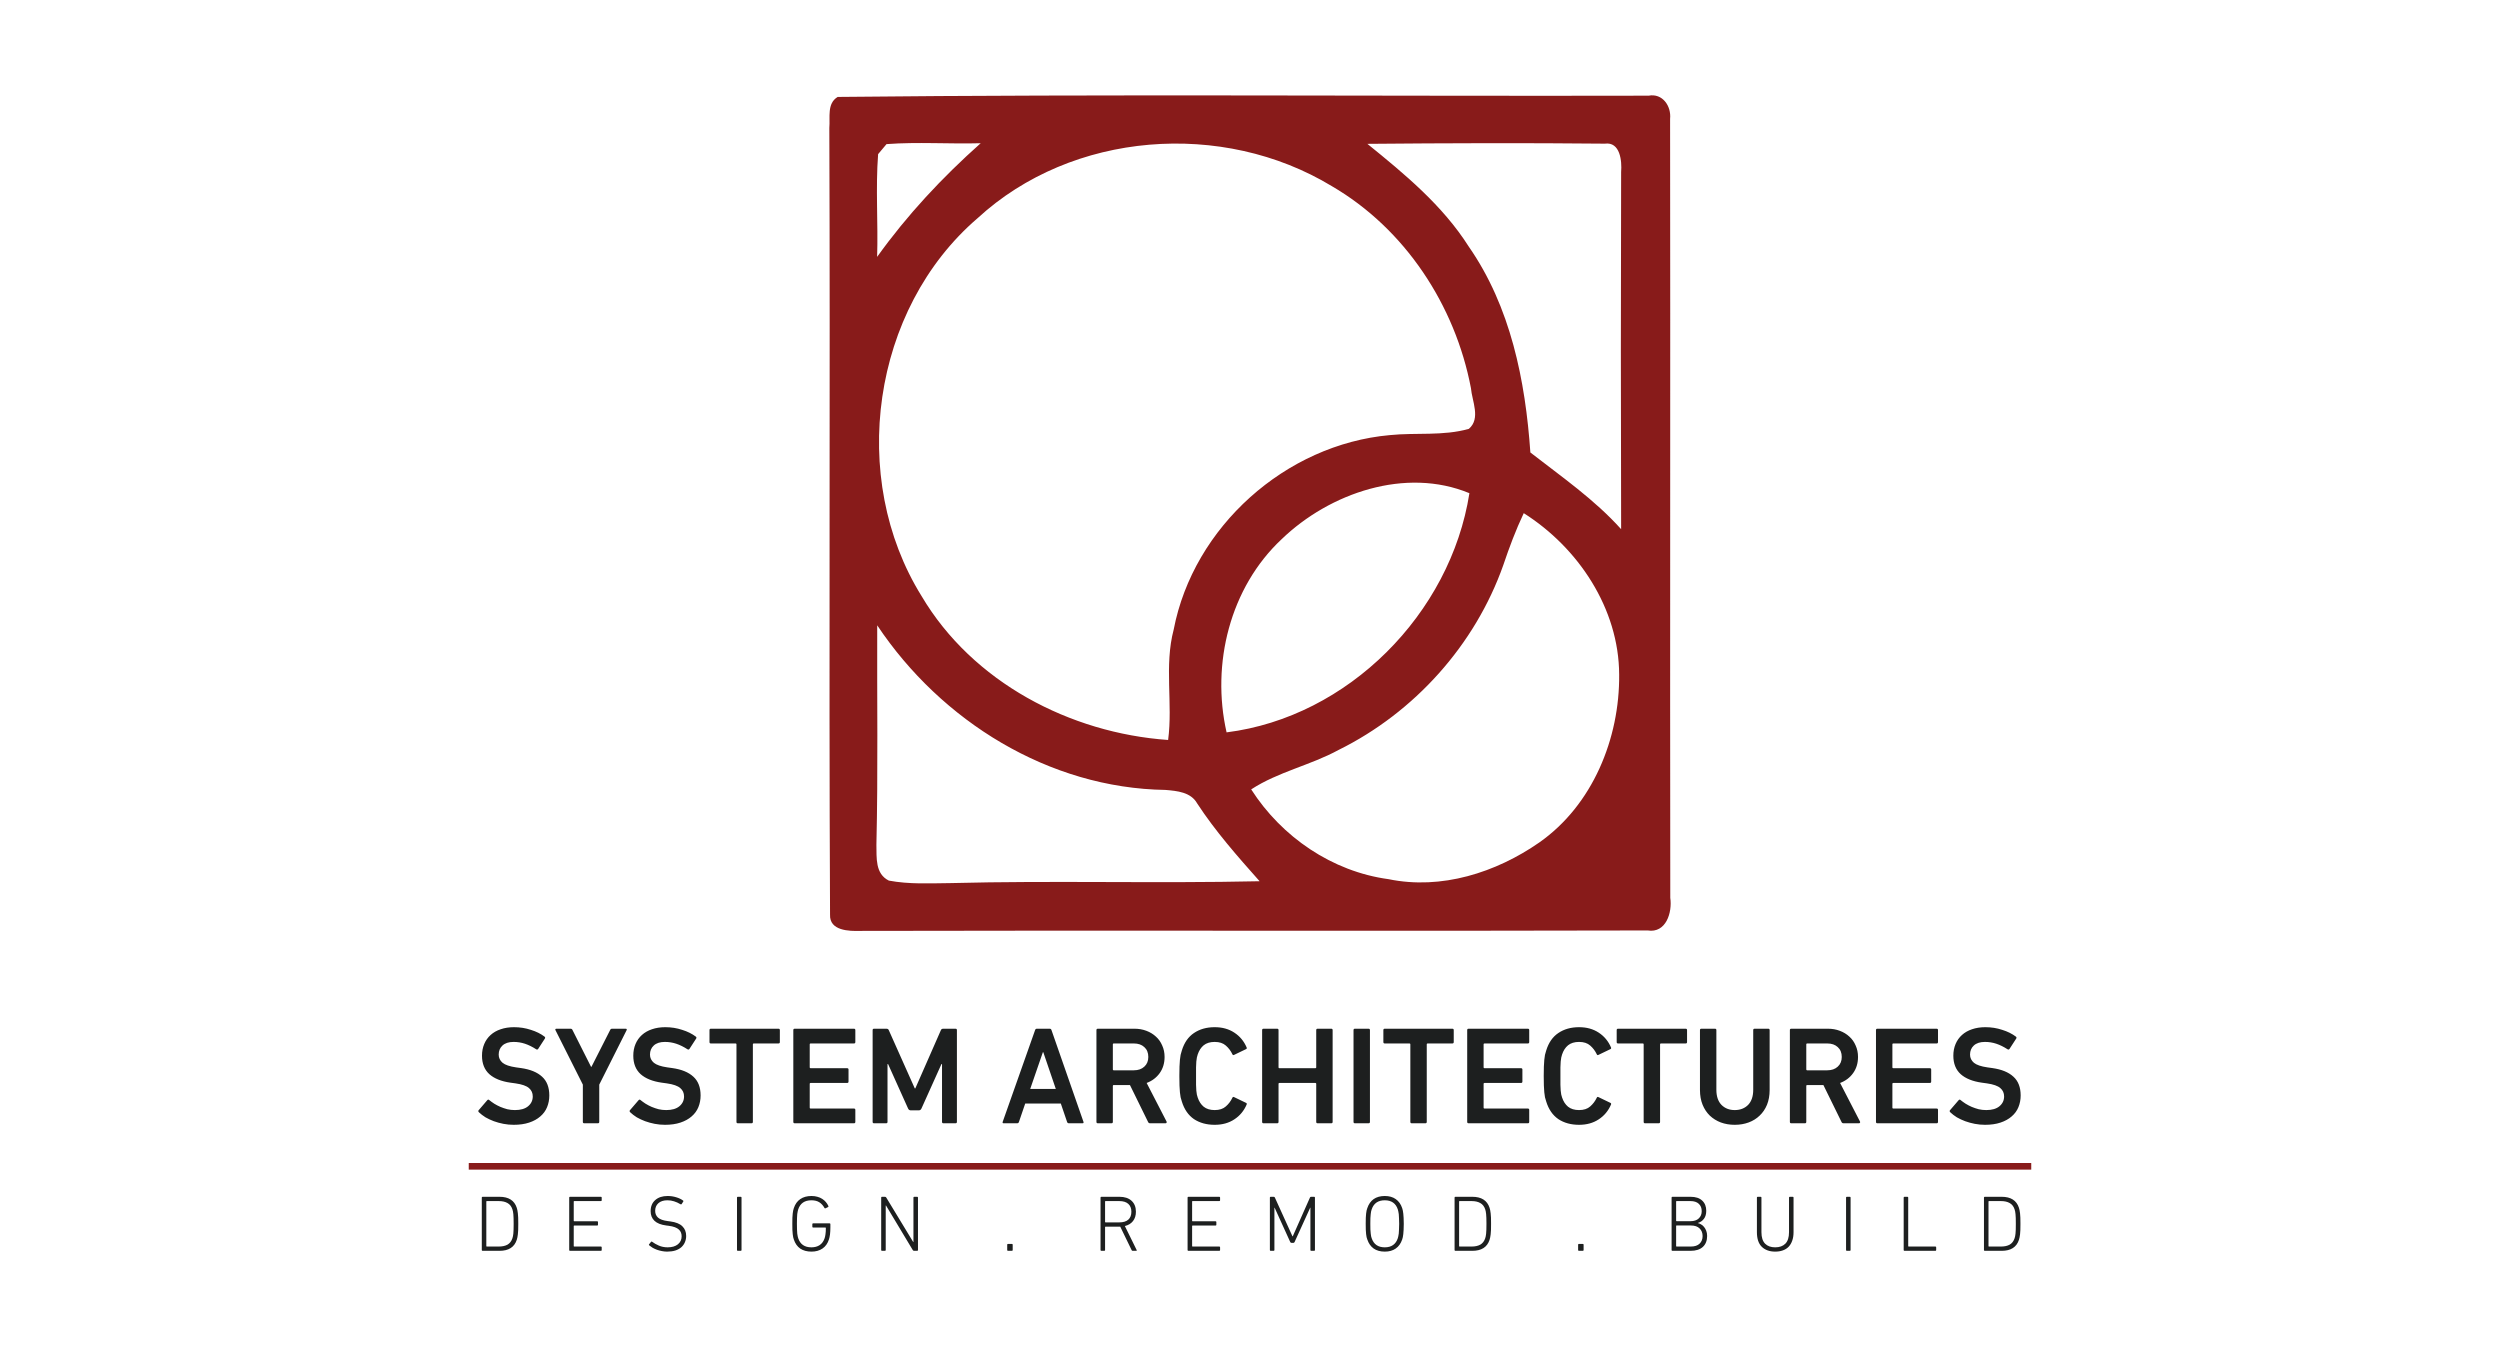 <svg width="208" height="112" viewBox="0 0 208 112" fill="none" xmlns="http://www.w3.org/2000/svg">
<path d="M69.693 8.065C92.168 7.82 114.674 8.013 137.164 7.961C138.319 7.738 139.064 8.825 138.952 9.89C138.982 31.494 138.937 53.099 138.967 74.703C139.145 75.91 138.617 77.66 137.09 77.414C115.262 77.481 93.434 77.392 71.599 77.451C70.638 77.481 69.007 77.444 69.06 76.103C68.955 54.283 69.082 32.462 69 10.642C69.082 9.763 68.784 8.616 69.693 8.065ZM73.059 12.824C72.843 15.669 73.066 18.521 72.977 21.373C75.464 17.896 78.398 14.76 81.593 11.916C78.979 11.99 76.365 11.796 73.759 11.99C73.588 12.199 73.237 12.616 73.059 12.824ZM81.34 18.149C72.515 25.723 70.564 39.768 76.678 49.599C80.916 56.755 89.018 60.993 97.188 61.566C97.59 58.513 96.853 55.4 97.65 52.384C99.295 43.827 106.973 36.975 115.635 36.201C117.817 35.977 120.073 36.29 122.21 35.68C123.216 34.823 122.471 33.364 122.382 32.291C121.071 25.402 116.901 19.035 110.801 15.483C101.731 9.987 89.204 10.91 81.34 18.149ZM113.765 11.968C116.878 14.492 120.021 17.084 122.196 20.51C125.688 25.529 126.91 31.658 127.327 37.646C129.926 39.671 132.659 41.556 134.878 44.028C134.848 34.123 134.848 24.218 134.878 14.306C134.953 13.412 134.804 11.774 133.523 11.953C126.939 11.886 120.349 11.908 113.765 11.968ZM106.646 44.847C102.326 48.884 100.762 55.243 102.051 60.933C112.164 59.66 120.684 51.058 122.255 41.034C116.953 38.837 110.637 41.012 106.646 44.847ZM126.776 42.695C126.113 44.095 125.569 45.547 125.078 47.007C122.732 53.657 117.683 59.273 111.375 62.393C109.029 63.674 106.348 64.21 104.099 65.677C106.638 69.639 110.839 72.514 115.53 73.147C119.917 74.055 124.474 72.596 128.071 70.093C132.51 66.98 134.766 61.432 134.714 56.115C134.692 50.634 131.318 45.57 126.776 42.695ZM72.984 52.026C72.962 58.111 73.059 64.203 72.917 70.287C72.94 71.359 72.805 72.7 73.952 73.266C75.643 73.586 77.378 73.489 79.084 73.474C87.655 73.251 96.234 73.512 104.799 73.318C102.959 71.248 101.12 69.162 99.601 66.839C99.072 65.9 97.925 65.804 96.972 65.722C87.268 65.58 78.302 59.995 72.984 52.026Z" fill="#881B1A"/>
<path d="M42.74 93.584C42.447 93.584 42.162 93.557 41.884 93.503C41.606 93.449 41.34 93.376 41.086 93.284C40.839 93.191 40.608 93.083 40.392 92.96C40.183 92.828 40.002 92.689 39.848 92.543C39.786 92.481 39.778 92.423 39.825 92.369L40.542 91.536C40.596 91.475 40.65 91.471 40.704 91.525C40.827 91.625 40.966 91.725 41.12 91.826C41.282 91.926 41.452 92.015 41.63 92.092C41.815 92.169 42.008 92.234 42.208 92.288C42.409 92.335 42.621 92.358 42.844 92.358C43.315 92.358 43.678 92.254 43.932 92.045C44.194 91.829 44.325 91.556 44.325 91.224C44.325 90.939 44.221 90.707 44.013 90.53C43.805 90.345 43.431 90.213 42.891 90.136L42.474 90.079C41.711 89.971 41.124 89.735 40.716 89.373C40.307 89.002 40.102 88.49 40.102 87.834C40.102 87.479 40.164 87.155 40.288 86.862C40.411 86.569 40.588 86.318 40.82 86.11C41.051 85.901 41.329 85.743 41.653 85.635C41.984 85.52 42.355 85.462 42.764 85.462C43.257 85.462 43.724 85.535 44.163 85.682C44.611 85.82 44.993 86.01 45.309 86.249C45.363 86.295 45.371 86.349 45.332 86.411L44.777 87.267C44.73 87.329 44.676 87.34 44.615 87.302C44.291 87.093 43.978 86.939 43.678 86.839C43.377 86.739 43.06 86.688 42.729 86.688C42.328 86.688 42.019 86.789 41.803 86.989C41.595 87.182 41.491 87.433 41.491 87.741C41.491 88.011 41.599 88.239 41.815 88.424C42.031 88.601 42.405 88.729 42.937 88.806L43.354 88.864C44.117 88.972 44.7 89.211 45.101 89.581C45.502 89.944 45.702 90.464 45.702 91.143C45.702 91.49 45.641 91.814 45.517 92.115C45.394 92.416 45.205 92.674 44.95 92.89C44.703 93.106 44.395 93.276 44.025 93.399C43.654 93.523 43.226 93.584 42.74 93.584ZM48.608 93.457C48.531 93.457 48.493 93.418 48.493 93.341V90.24L46.213 85.705C46.182 85.628 46.213 85.589 46.306 85.589H47.474C47.551 85.589 47.605 85.628 47.636 85.705L49.175 88.759H49.21L50.76 85.705C50.791 85.628 50.845 85.589 50.922 85.589H52.045C52.137 85.589 52.168 85.628 52.137 85.705L49.858 90.24V93.341C49.858 93.418 49.819 93.457 49.742 93.457H48.608ZM55.328 93.584C55.035 93.584 54.749 93.557 54.471 93.503C54.194 93.449 53.928 93.376 53.673 93.284C53.426 93.191 53.195 93.083 52.979 92.96C52.771 92.828 52.589 92.689 52.435 92.543C52.373 92.481 52.366 92.423 52.412 92.369L53.129 91.536C53.183 91.475 53.237 91.471 53.291 91.525C53.415 91.625 53.554 91.725 53.708 91.826C53.87 91.926 54.04 92.015 54.217 92.092C54.402 92.169 54.595 92.234 54.795 92.288C54.996 92.335 55.208 92.358 55.432 92.358C55.902 92.358 56.265 92.254 56.52 92.045C56.782 91.829 56.913 91.556 56.913 91.224C56.913 90.939 56.809 90.707 56.6 90.53C56.392 90.345 56.018 90.213 55.478 90.136L55.062 90.079C54.298 89.971 53.712 89.735 53.303 89.373C52.894 89.002 52.69 88.49 52.69 87.834C52.69 87.479 52.751 87.155 52.875 86.862C52.998 86.569 53.176 86.318 53.407 86.11C53.639 85.901 53.916 85.743 54.24 85.635C54.572 85.52 54.942 85.462 55.351 85.462C55.845 85.462 56.311 85.535 56.751 85.682C57.198 85.82 57.58 86.01 57.896 86.249C57.95 86.295 57.958 86.349 57.919 86.411L57.364 87.267C57.318 87.329 57.264 87.34 57.202 87.302C56.878 87.093 56.566 86.939 56.265 86.839C55.964 86.739 55.648 86.688 55.316 86.688C54.915 86.688 54.606 86.789 54.391 86.989C54.182 87.182 54.078 87.433 54.078 87.741C54.078 88.011 54.186 88.239 54.402 88.424C54.618 88.601 54.992 88.729 55.524 88.806L55.941 88.864C56.705 88.972 57.287 89.211 57.688 89.581C58.089 89.944 58.29 90.464 58.29 91.143C58.29 91.49 58.228 91.814 58.105 92.115C57.981 92.416 57.792 92.674 57.538 92.89C57.291 93.106 56.982 93.276 56.612 93.399C56.242 93.523 55.814 93.584 55.328 93.584ZM61.39 93.457C61.312 93.457 61.274 93.418 61.274 93.341V86.885C61.274 86.839 61.251 86.816 61.205 86.816H59.145C59.068 86.816 59.029 86.777 59.029 86.7V85.705C59.029 85.628 59.068 85.589 59.145 85.589H64.768C64.845 85.589 64.884 85.628 64.884 85.705V86.7C64.884 86.777 64.845 86.816 64.768 86.816H62.709C62.662 86.816 62.639 86.839 62.639 86.885V93.341C62.639 93.418 62.601 93.457 62.524 93.457H61.39ZM66.004 85.705C66.004 85.628 66.043 85.589 66.12 85.589H71.049C71.126 85.589 71.164 85.628 71.164 85.705V86.7C71.164 86.777 71.126 86.816 71.049 86.816H67.439C67.392 86.816 67.369 86.839 67.369 86.885V88.806C67.369 88.852 67.392 88.875 67.439 88.875H70.482C70.559 88.875 70.597 88.914 70.597 88.991V89.986C70.597 90.063 70.559 90.102 70.482 90.102H67.439C67.392 90.102 67.369 90.125 67.369 90.171V92.161C67.369 92.207 67.392 92.231 67.439 92.231H71.049C71.126 92.231 71.164 92.269 71.164 92.346V93.341C71.164 93.418 71.126 93.457 71.049 93.457H66.12C66.043 93.457 66.004 93.418 66.004 93.341V85.705ZM72.603 85.705C72.603 85.628 72.641 85.589 72.719 85.589H73.748C73.849 85.589 73.914 85.628 73.945 85.705L76.109 90.553H76.155L78.284 85.705C78.315 85.628 78.38 85.589 78.481 85.589H79.499C79.576 85.589 79.615 85.628 79.615 85.705V93.341C79.615 93.418 79.576 93.457 79.499 93.457H78.492C78.415 93.457 78.376 93.418 78.376 93.341V88.528H78.33L76.664 92.231C76.618 92.331 76.544 92.381 76.444 92.381H75.773C75.673 92.381 75.6 92.331 75.553 92.231L73.887 88.528H73.841V93.341C73.841 93.418 73.802 93.457 73.725 93.457H72.719C72.641 93.457 72.603 93.418 72.603 93.341V85.705ZM86.119 85.705C86.142 85.628 86.192 85.589 86.27 85.589H87.334C87.411 85.589 87.461 85.628 87.484 85.705L90.146 93.341C90.169 93.418 90.142 93.457 90.065 93.457H88.931C88.854 93.457 88.803 93.418 88.78 93.341L88.26 91.814H85.298L84.777 93.341C84.754 93.418 84.704 93.457 84.627 93.457H83.504C83.427 93.457 83.4 93.418 83.423 93.341L86.119 85.705ZM87.843 90.599L86.802 87.544H86.767L85.714 90.599H87.843ZM95.69 93.457C95.605 93.457 95.547 93.418 95.517 93.341L94.012 90.275H92.659C92.612 90.275 92.589 90.298 92.589 90.345V93.341C92.589 93.418 92.551 93.457 92.474 93.457H91.34C91.263 93.457 91.224 93.418 91.224 93.341V85.705C91.224 85.628 91.263 85.589 91.34 85.589H94.383C94.745 85.589 95.077 85.647 95.378 85.763C95.686 85.878 95.952 86.04 96.176 86.249C96.4 86.449 96.573 86.696 96.697 86.989C96.828 87.275 96.893 87.591 96.893 87.938C96.893 88.455 96.758 88.902 96.489 89.28C96.219 89.658 95.856 89.932 95.401 90.102L97.055 93.307C97.079 93.345 97.079 93.38 97.055 93.411C97.04 93.442 97.013 93.457 96.974 93.457H95.69ZM94.336 89.049C94.699 89.049 94.988 88.948 95.204 88.748C95.428 88.547 95.54 88.277 95.54 87.938C95.54 87.591 95.428 87.317 95.204 87.116C94.988 86.916 94.699 86.816 94.336 86.816H92.659C92.612 86.816 92.589 86.839 92.589 86.885V88.979C92.589 89.026 92.612 89.049 92.659 89.049H94.336ZM98.331 91.652C98.292 91.529 98.257 91.409 98.227 91.293C98.203 91.17 98.184 91.031 98.169 90.877C98.153 90.715 98.142 90.53 98.134 90.321C98.126 90.106 98.122 89.839 98.122 89.523C98.122 89.215 98.126 88.952 98.134 88.736C98.142 88.52 98.153 88.335 98.169 88.181C98.184 88.019 98.203 87.88 98.227 87.764C98.257 87.641 98.292 87.517 98.331 87.394C98.531 86.746 98.867 86.264 99.337 85.948C99.816 85.624 100.39 85.462 101.061 85.462C101.694 85.462 102.238 85.612 102.693 85.913C103.155 86.214 103.499 86.627 103.722 87.151C103.746 87.221 103.726 87.267 103.665 87.29L102.681 87.764C102.612 87.803 102.562 87.784 102.531 87.707C102.4 87.429 102.218 87.19 101.987 86.989C101.763 86.789 101.455 86.688 101.061 86.688C100.683 86.688 100.379 86.781 100.147 86.966C99.924 87.151 99.758 87.406 99.65 87.73C99.626 87.814 99.603 87.899 99.58 87.984C99.565 88.069 99.549 88.181 99.534 88.32C99.526 88.451 99.519 88.613 99.511 88.806C99.511 88.999 99.511 89.238 99.511 89.523C99.511 89.816 99.511 90.059 99.511 90.252C99.519 90.437 99.526 90.599 99.534 90.738C99.549 90.869 99.565 90.981 99.58 91.073C99.603 91.158 99.626 91.239 99.65 91.317C99.758 91.641 99.924 91.895 100.147 92.08C100.379 92.265 100.683 92.358 101.061 92.358C101.455 92.358 101.763 92.258 101.987 92.057C102.218 91.856 102.4 91.617 102.531 91.34C102.562 91.263 102.612 91.243 102.681 91.282L103.665 91.756C103.726 91.779 103.746 91.826 103.722 91.895C103.499 92.419 103.155 92.832 102.693 93.133C102.238 93.434 101.694 93.584 101.061 93.584C100.39 93.584 99.816 93.426 99.337 93.11C98.867 92.786 98.531 92.3 98.331 91.652ZM105.009 85.705C105.009 85.628 105.048 85.589 105.125 85.589H106.259C106.336 85.589 106.374 85.628 106.374 85.705V88.806C106.374 88.852 106.397 88.875 106.444 88.875H109.44C109.487 88.875 109.51 88.852 109.51 88.806V85.705C109.51 85.628 109.548 85.589 109.626 85.589H110.76C110.837 85.589 110.875 85.628 110.875 85.705V93.341C110.875 93.418 110.837 93.457 110.76 93.457H109.626C109.548 93.457 109.51 93.418 109.51 93.341V90.171C109.51 90.125 109.487 90.102 109.44 90.102H106.444C106.397 90.102 106.374 90.125 106.374 90.171V93.341C106.374 93.418 106.336 93.457 106.259 93.457H105.125C105.048 93.457 105.009 93.418 105.009 93.341V85.705ZM112.613 85.705C112.613 85.628 112.652 85.589 112.729 85.589H113.863C113.94 85.589 113.979 85.628 113.979 85.705V93.341C113.979 93.418 113.94 93.457 113.863 93.457H112.729C112.652 93.457 112.613 93.418 112.613 93.341V85.705ZM117.457 93.457C117.379 93.457 117.341 93.418 117.341 93.341V86.885C117.341 86.839 117.318 86.816 117.271 86.816H115.212C115.135 86.816 115.096 86.777 115.096 86.7V85.705C115.096 85.628 115.135 85.589 115.212 85.589H120.835C120.912 85.589 120.951 85.628 120.951 85.705V86.7C120.951 86.777 120.912 86.816 120.835 86.816H118.776C118.729 86.816 118.706 86.839 118.706 86.885V93.341C118.706 93.418 118.668 93.457 118.59 93.457H117.457ZM122.071 85.705C122.071 85.628 122.109 85.589 122.187 85.589H127.116C127.193 85.589 127.231 85.628 127.231 85.705V86.7C127.231 86.777 127.193 86.816 127.116 86.816H123.506C123.459 86.816 123.436 86.839 123.436 86.885V88.806C123.436 88.852 123.459 88.875 123.506 88.875H126.549C126.626 88.875 126.664 88.914 126.664 88.991V89.986C126.664 90.063 126.626 90.102 126.549 90.102H123.506C123.459 90.102 123.436 90.125 123.436 90.171V92.161C123.436 92.207 123.459 92.231 123.506 92.231H127.116C127.193 92.231 127.231 92.269 127.231 92.346V93.341C127.231 93.418 127.193 93.457 127.116 93.457H122.187C122.109 93.457 122.071 93.418 122.071 93.341V85.705ZM128.647 91.652C128.608 91.529 128.573 91.409 128.542 91.293C128.519 91.17 128.5 91.031 128.485 90.877C128.469 90.715 128.458 90.53 128.45 90.321C128.442 90.106 128.438 89.839 128.438 89.523C128.438 89.215 128.442 88.952 128.45 88.736C128.458 88.52 128.469 88.335 128.485 88.181C128.5 88.019 128.519 87.88 128.542 87.764C128.573 87.641 128.608 87.517 128.647 87.394C128.847 86.746 129.183 86.264 129.653 85.948C130.131 85.624 130.706 85.462 131.377 85.462C132.01 85.462 132.553 85.612 133.009 85.913C133.471 86.214 133.815 86.627 134.038 87.151C134.061 87.221 134.042 87.267 133.98 87.29L132.997 87.764C132.928 87.803 132.877 87.784 132.847 87.707C132.715 87.429 132.534 87.19 132.303 86.989C132.079 86.789 131.771 86.688 131.377 86.688C130.999 86.688 130.694 86.781 130.463 86.966C130.239 87.151 130.074 87.406 129.966 87.73C129.942 87.814 129.919 87.899 129.896 87.984C129.881 88.069 129.865 88.181 129.85 88.32C129.842 88.451 129.834 88.613 129.827 88.806C129.827 88.999 129.827 89.238 129.827 89.523C129.827 89.816 129.827 90.059 129.827 90.252C129.834 90.437 129.842 90.599 129.85 90.738C129.865 90.869 129.881 90.981 129.896 91.073C129.919 91.158 129.942 91.239 129.966 91.317C130.074 91.641 130.239 91.895 130.463 92.08C130.694 92.265 130.999 92.358 131.377 92.358C131.771 92.358 132.079 92.258 132.303 92.057C132.534 91.856 132.715 91.617 132.847 91.34C132.877 91.263 132.928 91.243 132.997 91.282L133.98 91.756C134.042 91.779 134.061 91.826 134.038 91.895C133.815 92.419 133.471 92.832 133.009 93.133C132.553 93.434 132.01 93.584 131.377 93.584C130.706 93.584 130.131 93.426 129.653 93.11C129.183 92.786 128.847 92.3 128.647 91.652ZM136.869 93.457C136.792 93.457 136.753 93.418 136.753 93.341V86.885C136.753 86.839 136.73 86.816 136.684 86.816H134.624C134.547 86.816 134.508 86.777 134.508 86.7V85.705C134.508 85.628 134.547 85.589 134.624 85.589H140.247C140.324 85.589 140.363 85.628 140.363 85.705V86.7C140.363 86.777 140.324 86.816 140.247 86.816H138.188C138.141 86.816 138.118 86.839 138.118 86.885V93.341C138.118 93.418 138.08 93.457 138.003 93.457H136.869ZM144.329 92.358C144.784 92.358 145.155 92.215 145.44 91.93C145.725 91.637 145.868 91.216 145.868 90.669V85.705C145.868 85.628 145.907 85.589 145.984 85.589H147.118C147.195 85.589 147.234 85.628 147.234 85.705V90.692C147.234 91.147 147.16 91.556 147.014 91.918C146.867 92.273 146.663 92.574 146.4 92.821C146.146 93.067 145.841 93.257 145.486 93.388C145.132 93.519 144.746 93.584 144.329 93.584C143.913 93.584 143.527 93.519 143.172 93.388C142.825 93.257 142.52 93.067 142.258 92.821C142.004 92.574 141.803 92.273 141.657 91.918C141.51 91.556 141.437 91.147 141.437 90.692V85.705C141.437 85.628 141.475 85.589 141.552 85.589H142.686C142.763 85.589 142.802 85.628 142.802 85.705V90.669C142.802 91.216 142.945 91.637 143.23 91.93C143.516 92.215 143.882 92.358 144.329 92.358ZM153.384 93.457C153.299 93.457 153.241 93.418 153.211 93.341L151.706 90.275H150.353C150.306 90.275 150.283 90.298 150.283 90.345V93.341C150.283 93.418 150.245 93.457 150.168 93.457H149.034C148.956 93.457 148.918 93.418 148.918 93.341V85.705C148.918 85.628 148.956 85.589 149.034 85.589H152.077C152.439 85.589 152.771 85.647 153.072 85.763C153.38 85.878 153.646 86.04 153.87 86.249C154.094 86.449 154.267 86.696 154.391 86.989C154.522 87.275 154.587 87.591 154.587 87.938C154.587 88.455 154.452 88.902 154.182 89.28C153.912 89.658 153.55 89.932 153.095 90.102L154.749 93.307C154.773 93.345 154.773 93.38 154.749 93.411C154.734 93.442 154.707 93.457 154.668 93.457H153.384ZM152.03 89.049C152.393 89.049 152.682 88.948 152.898 88.748C153.122 88.547 153.234 88.277 153.234 87.938C153.234 87.591 153.122 87.317 152.898 87.116C152.682 86.916 152.393 86.816 152.03 86.816H150.353C150.306 86.816 150.283 86.839 150.283 86.885V88.979C150.283 89.026 150.306 89.049 150.353 89.049H152.03ZM156.082 85.705C156.082 85.628 156.12 85.589 156.197 85.589H161.126C161.203 85.589 161.242 85.628 161.242 85.705V86.7C161.242 86.777 161.203 86.816 161.126 86.816H157.516C157.47 86.816 157.447 86.839 157.447 86.885V88.806C157.447 88.852 157.47 88.875 157.516 88.875H160.559C160.637 88.875 160.675 88.914 160.675 88.991V89.986C160.675 90.063 160.637 90.102 160.559 90.102H157.516C157.47 90.102 157.447 90.125 157.447 90.171V92.161C157.447 92.207 157.47 92.231 157.516 92.231H161.126C161.203 92.231 161.242 92.269 161.242 92.346V93.341C161.242 93.418 161.203 93.457 161.126 93.457H156.197C156.12 93.457 156.082 93.418 156.082 93.341V85.705ZM165.156 93.584C164.863 93.584 164.578 93.557 164.3 93.503C164.023 93.449 163.756 93.376 163.502 93.284C163.255 93.191 163.024 93.083 162.808 92.96C162.599 92.828 162.418 92.689 162.264 92.543C162.202 92.481 162.194 92.423 162.241 92.369L162.958 91.536C163.012 91.475 163.066 91.471 163.12 91.525C163.243 91.625 163.382 91.725 163.537 91.826C163.699 91.926 163.868 92.015 164.046 92.092C164.231 92.169 164.424 92.234 164.624 92.288C164.825 92.335 165.037 92.358 165.261 92.358C165.731 92.358 166.094 92.254 166.348 92.045C166.61 91.829 166.742 91.556 166.742 91.224C166.742 90.939 166.637 90.707 166.429 90.53C166.221 90.345 165.847 90.213 165.307 90.136L164.89 90.079C164.127 89.971 163.54 89.735 163.132 89.373C162.723 89.002 162.518 88.49 162.518 87.834C162.518 87.479 162.58 87.155 162.704 86.862C162.827 86.569 163.004 86.318 163.236 86.11C163.467 85.901 163.745 85.743 164.069 85.635C164.401 85.52 164.771 85.462 165.18 85.462C165.673 85.462 166.14 85.535 166.58 85.682C167.027 85.82 167.409 86.01 167.725 86.249C167.779 86.295 167.787 86.349 167.748 86.411L167.193 87.267C167.147 87.329 167.093 87.34 167.031 87.302C166.707 87.093 166.395 86.939 166.094 86.839C165.793 86.739 165.477 86.688 165.145 86.688C164.744 86.688 164.435 86.789 164.219 86.989C164.011 87.182 163.907 87.433 163.907 87.741C163.907 88.011 164.015 88.239 164.231 88.424C164.447 88.601 164.821 88.729 165.353 88.806L165.77 88.864C166.533 88.972 167.116 89.211 167.517 89.581C167.918 89.944 168.119 90.464 168.119 91.143C168.119 91.49 168.057 91.814 167.933 92.115C167.81 92.416 167.621 92.674 167.366 92.89C167.12 93.106 166.811 93.276 166.441 93.399C166.071 93.523 165.642 93.584 165.156 93.584Z" fill="#1D1F1F"/>
<line x1="169" y1="97.038" x2="39" y2="97.038" stroke="#881B1A" stroke-width="0.551"/>
<path d="M40.085 99.639C40.085 99.595 40.107 99.573 40.151 99.573H41.559C42.317 99.573 42.795 99.877 42.994 100.485C43.016 100.551 43.033 100.62 43.047 100.69C43.064 100.761 43.078 100.847 43.086 100.948C43.1 101.045 43.108 101.164 43.113 101.305C43.117 101.446 43.12 101.618 43.12 101.821C43.12 102.028 43.117 102.202 43.113 102.343C43.108 102.48 43.1 102.599 43.086 102.7C43.078 102.797 43.064 102.881 43.047 102.951C43.033 103.022 43.016 103.09 42.994 103.156C42.795 103.765 42.317 104.069 41.559 104.069H40.151C40.107 104.069 40.085 104.047 40.085 104.003V99.639ZM40.462 103.672C40.462 103.699 40.475 103.712 40.501 103.712H41.506C41.797 103.712 42.037 103.659 42.227 103.553C42.416 103.443 42.551 103.269 42.63 103.031C42.648 102.978 42.663 102.921 42.676 102.859C42.69 102.797 42.701 102.722 42.71 102.634C42.718 102.542 42.725 102.431 42.729 102.304C42.734 102.171 42.736 102.01 42.736 101.821C42.736 101.631 42.734 101.473 42.729 101.345C42.725 101.213 42.718 101.102 42.71 101.014C42.701 100.922 42.69 100.845 42.676 100.783C42.663 100.721 42.648 100.664 42.63 100.611C42.551 100.373 42.416 100.201 42.227 100.095C42.037 99.985 41.797 99.93 41.506 99.93H40.501C40.475 99.93 40.462 99.943 40.462 99.97V103.672ZM47.358 99.639C47.358 99.595 47.38 99.573 47.425 99.573H49.996C50.041 99.573 50.062 99.595 50.062 99.639V99.864C50.062 99.908 50.041 99.93 49.996 99.93H47.775C47.748 99.93 47.735 99.943 47.735 99.97V101.57C47.735 101.596 47.748 101.609 47.775 101.609H49.686C49.73 101.609 49.752 101.631 49.752 101.675V101.9C49.752 101.944 49.73 101.966 49.686 101.966H47.775C47.748 101.966 47.735 101.98 47.735 102.006V103.672C47.735 103.699 47.748 103.712 47.775 103.712H49.996C50.041 103.712 50.062 103.734 50.062 103.778V104.003C50.062 104.047 50.041 104.069 49.996 104.069H47.425C47.38 104.069 47.358 104.047 47.358 104.003V99.639ZM55.502 104.135C55.356 104.135 55.211 104.12 55.065 104.089C54.92 104.062 54.781 104.025 54.649 103.976C54.521 103.928 54.402 103.873 54.292 103.811C54.186 103.745 54.093 103.679 54.014 103.613C53.979 103.582 53.977 103.551 54.008 103.52L54.166 103.322C54.197 103.286 54.228 103.284 54.259 103.315C54.409 103.43 54.594 103.536 54.814 103.632C55.039 103.729 55.283 103.778 55.548 103.778C55.909 103.778 56.194 103.694 56.401 103.527C56.608 103.359 56.712 103.137 56.712 102.859C56.712 102.749 56.694 102.647 56.659 102.555C56.623 102.458 56.564 102.372 56.48 102.297C56.401 102.222 56.291 102.158 56.15 102.105C56.013 102.052 55.841 102.013 55.634 101.986L55.429 101.96C54.988 101.902 54.662 101.772 54.45 101.57C54.239 101.367 54.133 101.1 54.133 100.77C54.133 100.377 54.261 100.069 54.517 99.844C54.772 99.619 55.116 99.507 55.548 99.507C55.799 99.507 56.037 99.542 56.262 99.613C56.487 99.679 56.676 99.769 56.831 99.884C56.87 99.906 56.875 99.936 56.844 99.976L56.712 100.181C56.685 100.212 56.654 100.216 56.619 100.194C56.438 100.084 56.26 100.003 56.084 99.95C55.907 99.892 55.722 99.864 55.528 99.864C55.206 99.864 54.955 99.945 54.774 100.108C54.598 100.267 54.51 100.479 54.51 100.743C54.51 100.972 54.589 101.16 54.748 101.305C54.911 101.451 55.184 101.548 55.568 101.596L55.773 101.623C56.231 101.684 56.564 101.819 56.771 102.026C56.983 102.229 57.089 102.497 57.089 102.832C57.089 103.022 57.053 103.196 56.983 103.355C56.917 103.513 56.817 103.652 56.685 103.771C56.553 103.886 56.388 103.976 56.189 104.042C55.991 104.104 55.762 104.135 55.502 104.135ZM61.318 99.639C61.318 99.595 61.34 99.573 61.384 99.573H61.629C61.673 99.573 61.695 99.595 61.695 99.639V104.003C61.695 104.047 61.673 104.069 61.629 104.069H61.384C61.34 104.069 61.318 104.047 61.318 104.003V99.639ZM66.046 103.123C66.028 103.066 66.011 103.004 65.993 102.938C65.98 102.868 65.967 102.782 65.954 102.68C65.945 102.579 65.936 102.46 65.927 102.323C65.923 102.182 65.921 102.015 65.921 101.821C65.921 101.627 65.923 101.462 65.927 101.325C65.936 101.184 65.945 101.063 65.954 100.961C65.967 100.86 65.98 100.776 65.993 100.71C66.011 100.64 66.028 100.576 66.046 100.518C66.156 100.183 66.335 99.932 66.582 99.765C66.833 99.593 67.144 99.507 67.514 99.507C67.699 99.507 67.864 99.529 68.01 99.573C68.16 99.613 68.292 99.67 68.406 99.745C68.525 99.82 68.627 99.908 68.711 100.009C68.799 100.111 68.869 100.221 68.922 100.34C68.94 100.38 68.931 100.408 68.896 100.426L68.684 100.532C68.644 100.545 68.616 100.536 68.598 100.505C68.484 100.298 68.34 100.139 68.168 100.029C67.997 99.919 67.776 99.864 67.507 99.864C66.943 99.864 66.577 100.117 66.41 100.624C66.397 100.668 66.383 100.721 66.37 100.783C66.357 100.84 66.344 100.915 66.331 101.008C66.322 101.1 66.315 101.213 66.311 101.345C66.306 101.477 66.304 101.636 66.304 101.821C66.304 102.006 66.306 102.165 66.311 102.297C66.315 102.429 66.322 102.542 66.331 102.634C66.344 102.727 66.357 102.804 66.37 102.866C66.383 102.923 66.397 102.974 66.41 103.018C66.577 103.524 66.943 103.778 67.507 103.778C67.781 103.778 68.01 103.716 68.195 103.593C68.385 103.465 68.521 103.278 68.605 103.031C68.636 102.943 68.66 102.832 68.678 102.7C68.7 102.564 68.711 102.387 68.711 102.171C68.711 102.145 68.697 102.132 68.671 102.132H67.653C67.609 102.132 67.587 102.11 67.587 102.066V101.847C67.587 101.803 67.609 101.781 67.653 101.781H69.021C69.066 101.781 69.088 101.803 69.088 101.847V102.118C69.088 102.343 69.076 102.542 69.055 102.713C69.032 102.881 69.004 103.015 68.969 103.117C68.863 103.452 68.684 103.705 68.433 103.877C68.182 104.049 67.875 104.135 67.514 104.135C67.144 104.135 66.833 104.051 66.582 103.884C66.335 103.712 66.156 103.458 66.046 103.123ZM73.315 99.639C73.315 99.595 73.337 99.573 73.381 99.573H73.626C73.678 99.573 73.716 99.595 73.738 99.639L75.979 103.335H75.999V99.639C75.999 99.595 76.021 99.573 76.065 99.573H76.31C76.354 99.573 76.376 99.595 76.376 99.639V104.003C76.376 104.047 76.354 104.069 76.31 104.069H76.052C76.004 104.069 75.966 104.047 75.94 104.003L73.718 100.3H73.692V104.003C73.692 104.047 73.67 104.069 73.626 104.069H73.381C73.337 104.069 73.315 104.047 73.315 104.003V99.639Z" fill="#1D1F1F"/>
<path d="M83.8 103.56C83.8 103.516 83.822 103.494 83.866 103.494H84.19C84.234 103.494 84.256 103.516 84.256 103.56V104.003C84.256 104.047 84.234 104.069 84.19 104.069H83.866C83.822 104.069 83.8 104.047 83.8 104.003V103.56Z" fill="#1D1F1F"/>
<path d="M94.23 104.069C94.195 104.069 94.168 104.049 94.151 104.009L93.205 102.059H93.139H91.982C91.956 102.059 91.942 102.072 91.942 102.099V104.003C91.942 104.047 91.92 104.069 91.876 104.069H91.632C91.588 104.069 91.565 104.047 91.565 104.003V99.639C91.565 99.595 91.588 99.573 91.632 99.573H93.139C93.567 99.573 93.902 99.683 94.144 99.903C94.386 100.124 94.508 100.428 94.508 100.816C94.508 101.129 94.426 101.389 94.263 101.596C94.104 101.799 93.879 101.935 93.589 102.006L94.567 103.996C94.58 104.018 94.583 104.036 94.574 104.049C94.569 104.062 94.556 104.069 94.534 104.069H94.23ZM93.132 101.702C93.454 101.702 93.701 101.627 93.873 101.477C94.045 101.323 94.131 101.102 94.131 100.816C94.131 100.534 94.045 100.316 93.873 100.161C93.701 100.007 93.454 99.93 93.132 99.93H91.982C91.956 99.93 91.942 99.943 91.942 99.97V101.662C91.942 101.689 91.956 101.702 91.982 101.702H93.132ZM98.807 99.639C98.807 99.595 98.829 99.573 98.873 99.573H101.445C101.489 99.573 101.511 99.595 101.511 99.639V99.864C101.511 99.908 101.489 99.93 101.445 99.93H99.223C99.197 99.93 99.184 99.943 99.184 99.97V101.57C99.184 101.596 99.197 101.609 99.223 101.609H101.134C101.178 101.609 101.2 101.631 101.2 101.675V101.9C101.2 101.944 101.178 101.966 101.134 101.966H99.223C99.197 101.966 99.184 101.98 99.184 102.006V103.672C99.184 103.699 99.197 103.712 99.223 103.712H101.445C101.489 103.712 101.511 103.734 101.511 103.778V104.003C101.511 104.047 101.489 104.069 101.445 104.069H98.873C98.829 104.069 98.807 104.047 98.807 104.003V99.639ZM105.654 99.639C105.654 99.595 105.676 99.573 105.72 99.573H105.972C106.02 99.573 106.053 99.595 106.071 99.639L107.532 102.859H107.558L108.987 99.639C109.004 99.595 109.035 99.573 109.079 99.573H109.337C109.381 99.573 109.403 99.595 109.403 99.639V104.003C109.403 104.047 109.381 104.069 109.337 104.069H109.092C109.048 104.069 109.026 104.047 109.026 104.003V100.485H109.006L107.71 103.335C107.697 103.361 107.682 103.381 107.664 103.394C107.651 103.403 107.627 103.408 107.591 103.408H107.459C107.406 103.408 107.369 103.383 107.347 103.335L106.051 100.485H106.031V104.003C106.031 104.047 106.009 104.069 105.965 104.069H105.72C105.676 104.069 105.654 104.047 105.654 104.003V99.639ZM115.214 104.135C114.844 104.135 114.535 104.049 114.288 103.877C114.046 103.705 113.87 103.454 113.759 103.123C113.737 103.066 113.718 103.002 113.7 102.932C113.687 102.857 113.673 102.771 113.66 102.674C113.651 102.572 113.643 102.453 113.634 102.317C113.629 102.18 113.627 102.015 113.627 101.821C113.627 101.627 113.629 101.462 113.634 101.325C113.643 101.188 113.651 101.072 113.66 100.975C113.673 100.873 113.687 100.787 113.7 100.717C113.718 100.646 113.737 100.58 113.759 100.518C113.87 100.188 114.046 99.936 114.288 99.765C114.535 99.593 114.844 99.507 115.214 99.507C115.58 99.507 115.884 99.593 116.126 99.765C116.373 99.936 116.552 100.188 116.662 100.518C116.68 100.58 116.697 100.646 116.715 100.717C116.732 100.787 116.746 100.873 116.754 100.975C116.768 101.072 116.777 101.188 116.781 101.325C116.79 101.462 116.794 101.627 116.794 101.821C116.794 102.015 116.79 102.18 116.781 102.317C116.777 102.453 116.768 102.572 116.754 102.674C116.746 102.771 116.732 102.857 116.715 102.932C116.697 103.002 116.68 103.066 116.662 103.123C116.552 103.454 116.373 103.705 116.126 103.877C115.884 104.049 115.58 104.135 115.214 104.135ZM116.411 101.821C116.411 101.64 116.406 101.484 116.397 101.351C116.393 101.219 116.386 101.107 116.378 101.014C116.369 100.922 116.356 100.845 116.338 100.783C116.325 100.721 116.311 100.668 116.298 100.624C116.131 100.117 115.769 99.864 115.214 99.864C114.654 99.864 114.291 100.117 114.123 100.624C114.11 100.668 114.094 100.721 114.077 100.783C114.064 100.845 114.053 100.922 114.044 101.014C114.035 101.107 114.026 101.219 114.017 101.351C114.013 101.484 114.011 101.64 114.011 101.821C114.011 102.002 114.013 102.158 114.017 102.29C114.026 102.423 114.035 102.535 114.044 102.628C114.053 102.72 114.064 102.797 114.077 102.859C114.094 102.921 114.11 102.974 114.123 103.018C114.291 103.524 114.654 103.778 115.214 103.778C115.769 103.778 116.131 103.524 116.298 103.018C116.311 102.974 116.325 102.921 116.338 102.859C116.356 102.797 116.369 102.72 116.378 102.628C116.386 102.535 116.393 102.423 116.397 102.29C116.406 102.158 116.411 102.002 116.411 101.821ZM121.021 99.639C121.021 99.595 121.044 99.573 121.088 99.573H122.496C123.254 99.573 123.732 99.877 123.931 100.485C123.953 100.551 123.97 100.62 123.984 100.69C124.001 100.761 124.014 100.847 124.023 100.948C124.036 101.045 124.045 101.164 124.05 101.305C124.054 101.446 124.056 101.618 124.056 101.821C124.056 102.028 124.054 102.202 124.05 102.343C124.045 102.48 124.036 102.599 124.023 102.7C124.014 102.797 124.001 102.881 123.984 102.951C123.97 103.022 123.953 103.09 123.931 103.156C123.732 103.765 123.254 104.069 122.496 104.069H121.088C121.044 104.069 121.021 104.047 121.021 104.003V99.639ZM121.398 103.672C121.398 103.699 121.412 103.712 121.438 103.712H122.443C122.734 103.712 122.974 103.659 123.164 103.553C123.353 103.443 123.488 103.269 123.567 103.031C123.585 102.978 123.6 102.921 123.613 102.859C123.626 102.797 123.638 102.722 123.646 102.634C123.655 102.542 123.662 102.431 123.666 102.304C123.671 102.171 123.673 102.01 123.673 101.821C123.673 101.631 123.671 101.473 123.666 101.345C123.662 101.213 123.655 101.102 123.646 101.014C123.638 100.922 123.626 100.845 123.613 100.783C123.6 100.721 123.585 100.664 123.567 100.611C123.488 100.373 123.353 100.201 123.164 100.095C122.974 99.985 122.734 99.93 122.443 99.93H121.438C121.412 99.93 121.398 99.943 121.398 99.97V103.672Z" fill="#1D1F1F"/>
<path d="M131.3 103.56C131.3 103.516 131.322 103.494 131.366 103.494H131.69C131.734 103.494 131.756 103.516 131.756 103.56V104.003C131.756 104.047 131.734 104.069 131.69 104.069H131.366C131.322 104.069 131.3 104.047 131.3 104.003V103.56Z" fill="#1D1F1F"/>
<path d="M139.077 99.639C139.077 99.595 139.099 99.573 139.143 99.573H140.651C141.078 99.573 141.402 99.679 141.623 99.89C141.847 100.097 141.96 100.38 141.96 100.737C141.96 101.014 141.896 101.237 141.768 101.404C141.645 101.572 141.477 101.686 141.266 101.748V101.761C141.349 101.779 141.435 101.814 141.523 101.867C141.616 101.916 141.7 101.986 141.775 102.079C141.85 102.167 141.911 102.275 141.96 102.403C142.008 102.526 142.033 102.669 142.033 102.832C142.033 103.22 141.914 103.524 141.675 103.745C141.437 103.961 141.096 104.069 140.651 104.069H139.143C139.099 104.069 139.077 104.047 139.077 104.003V99.639ZM140.644 101.603C140.948 101.603 141.18 101.526 141.338 101.371C141.501 101.217 141.583 101.016 141.583 100.77C141.583 100.51 141.501 100.305 141.338 100.155C141.18 100.005 140.948 99.93 140.644 99.93H139.494C139.467 99.93 139.454 99.943 139.454 99.97V101.563C139.454 101.589 139.467 101.603 139.494 101.603H140.644ZM139.454 103.672C139.454 103.699 139.467 103.712 139.494 103.712H140.677C140.999 103.712 141.241 103.632 141.404 103.474C141.572 103.315 141.656 103.104 141.656 102.839C141.656 102.575 141.572 102.363 141.404 102.204C141.241 102.041 140.999 101.96 140.677 101.96H139.494C139.467 101.96 139.454 101.973 139.454 101.999V103.672ZM146.552 102.522C146.552 102.949 146.654 103.267 146.856 103.474C147.059 103.677 147.339 103.778 147.696 103.778C148.057 103.778 148.34 103.677 148.542 103.474C148.745 103.267 148.846 102.949 148.846 102.522V99.639C148.846 99.595 148.868 99.573 148.913 99.573H149.157C149.201 99.573 149.223 99.595 149.223 99.639V102.515C149.223 102.788 149.186 103.026 149.111 103.229C149.04 103.432 148.939 103.602 148.807 103.738C148.675 103.87 148.514 103.97 148.324 104.036C148.139 104.102 147.93 104.135 147.696 104.135C147.233 104.135 146.863 104.003 146.585 103.738C146.312 103.474 146.175 103.066 146.175 102.515V99.639C146.175 99.595 146.197 99.573 146.241 99.573H146.486C146.53 99.573 146.552 99.595 146.552 99.639V102.522ZM153.592 99.639C153.592 99.595 153.614 99.573 153.658 99.573H153.903C153.947 99.573 153.969 99.595 153.969 99.639V104.003C153.969 104.047 153.947 104.069 153.903 104.069H153.658C153.614 104.069 153.592 104.047 153.592 104.003V99.639ZM158.386 99.639C158.386 99.595 158.408 99.573 158.452 99.573H158.697C158.741 99.573 158.763 99.595 158.763 99.639V103.672C158.763 103.699 158.776 103.712 158.803 103.712H161.024C161.068 103.712 161.09 103.734 161.09 103.778V104.003C161.09 104.047 161.068 104.069 161.024 104.069H158.452C158.408 104.069 158.386 104.047 158.386 104.003V99.639ZM165.066 99.639C165.066 99.595 165.088 99.573 165.132 99.573H166.54C167.298 99.573 167.777 99.877 167.975 100.485C167.997 100.551 168.015 100.62 168.028 100.69C168.046 100.761 168.059 100.847 168.068 100.948C168.081 101.045 168.09 101.164 168.094 101.305C168.098 101.446 168.101 101.618 168.101 101.821C168.101 102.028 168.098 102.202 168.094 102.343C168.09 102.48 168.081 102.599 168.068 102.7C168.059 102.797 168.046 102.881 168.028 102.951C168.015 103.022 167.997 103.09 167.975 103.156C167.777 103.765 167.298 104.069 166.54 104.069H165.132C165.088 104.069 165.066 104.047 165.066 104.003V99.639ZM165.443 103.672C165.443 103.699 165.456 103.712 165.482 103.712H166.487C166.778 103.712 167.019 103.659 167.208 103.553C167.398 103.443 167.532 103.269 167.611 103.031C167.629 102.978 167.644 102.921 167.658 102.859C167.671 102.797 167.682 102.722 167.691 102.634C167.7 102.542 167.706 102.431 167.711 102.304C167.715 102.171 167.717 102.01 167.717 101.821C167.717 101.631 167.715 101.473 167.711 101.345C167.706 101.213 167.7 101.102 167.691 101.014C167.682 100.922 167.671 100.845 167.658 100.783C167.644 100.721 167.629 100.664 167.611 100.611C167.532 100.373 167.398 100.201 167.208 100.095C167.019 99.985 166.778 99.93 166.487 99.93H165.482C165.456 99.93 165.443 99.943 165.443 99.97V103.672Z" fill="#1D1F1F"/>
</svg>
